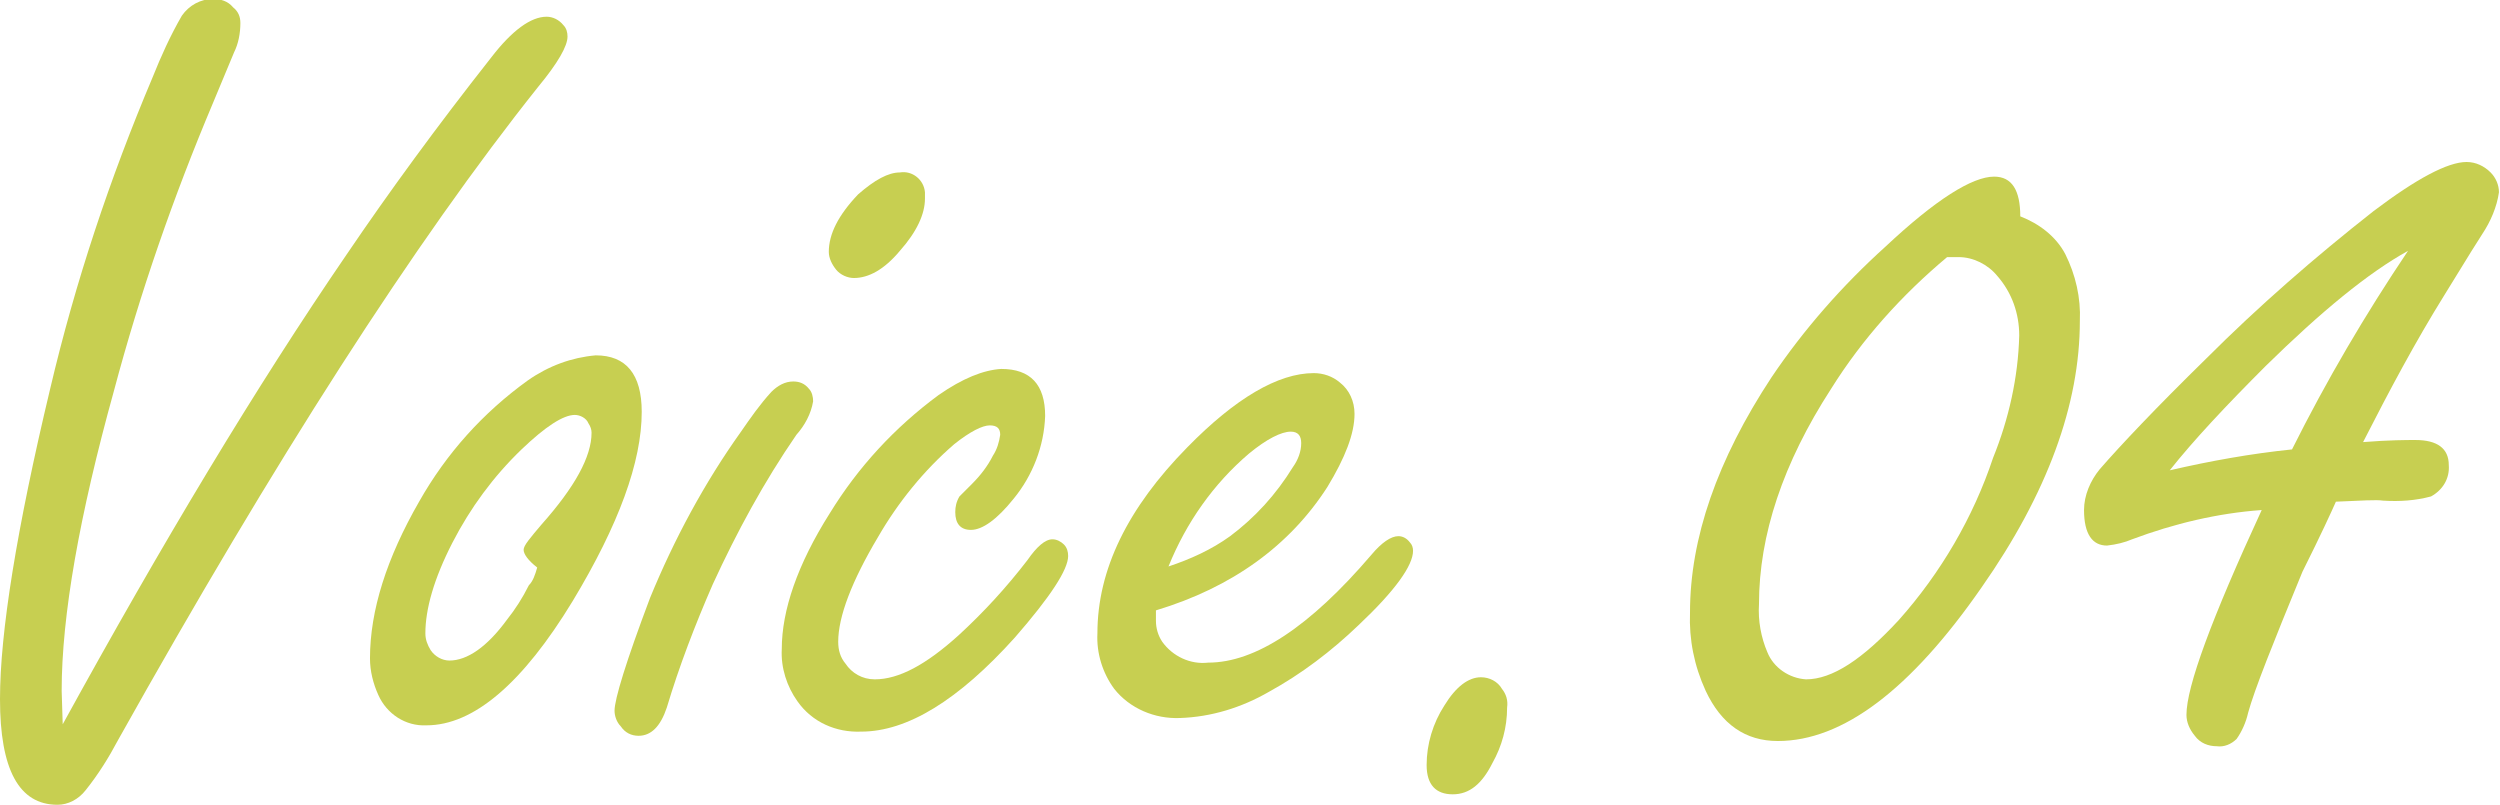 <?xml version="1.0" encoding="utf-8"?>
<!-- Generator: Adobe Illustrator 26.0.3, SVG Export Plug-In . SVG Version: 6.00 Build 0)  -->
<svg version="1.1" id="レイヤー_1" xmlns="http://www.w3.org/2000/svg" xmlns:xlink="http://www.w3.org/1999/xlink" x="0px"
	 y="0px" viewBox="0 0 239.2 77" style="enable-background:new 0 0 239.2 77;" xml:space="preserve">
<style type="text/css">
	.st0{fill:#C7CF51;}
</style>
<g>
	<path class="st0" d="M6,69.3C15.5,52,24.5,37,33.2,24.3c4-5.9,8.6-12.2,13.8-18.8c2-2.6,3.8-3.9,5.3-3.9c0.6,0,1.2,0.3,1.6,0.8
		c0.3,0.3,0.4,0.7,0.4,1.1c0,0.9-0.9,2.5-2.8,4.8C39.7,23.1,26.3,44,11.3,70.8c-0.9,1.7-1.9,3.3-3.1,4.8C7.5,76.5,6.5,77,5.5,77
		C1.8,77,0,73.6,0,66.9c0-6.4,1.6-16.3,4.8-29.7C7.2,27,10.5,17.1,14.6,7.4c0.8-2,1.7-4,2.8-5.9c0.7-1,1.8-1.6,3-1.6
		c0.7,0,1.4,0.2,1.9,0.8C22.8,1.1,23,1.6,23,2.2c0,1-0.2,2-0.6,2.8l-2,4.8c-3.8,9-7,18.2-9.5,27.6c-3.3,11.9-5,21.5-5,28.7L6,69.3z"
		/>
	<path class="st0" d="M57,34c2.9,0,4.4,1.8,4.4,5.4c0,4.8-2.2,10.8-6.6,18.1c-4.8,7.9-9.5,11.9-14,11.9c-2,0.1-3.8-1.1-4.6-2.9
		c-0.5-1.1-0.8-2.3-0.8-3.5c0-4.6,1.6-9.6,4.7-15c2.6-4.6,6.1-8.5,10.4-11.6C52.5,35,54.7,34.2,57,34z M51.4,54.3
		c-0.9-0.7-1.3-1.3-1.3-1.7s0.6-1.1,1.7-2.4c3.2-3.6,4.8-6.5,4.8-8.8c0-0.3-0.1-0.6-0.3-0.9c-0.2-0.5-0.8-0.8-1.3-0.8
		c-1.1,0-2.8,1.1-5.1,3.3c-2.7,2.6-4.9,5.6-6.6,8.9c-1.8,3.5-2.6,6.4-2.6,8.7c0,0.6,0.2,1.1,0.5,1.6c0.4,0.6,1.1,1,1.8,1
		c1.7,0,3.6-1.3,5.5-3.9c0.8-1,1.5-2.1,2.1-3.3C51,55.6,51.2,55,51.4,54.3L51.4,54.3z"/>
	<path class="st0" d="M75.9,36.5c0.6,0,1.1,0.2,1.5,0.7c0.3,0.3,0.4,0.8,0.4,1.2c-0.2,1.2-0.8,2.3-1.6,3.2c-3.1,4.5-5.7,9.3-8,14.3
		c-1.7,3.9-3.2,7.8-4.4,11.8c-0.6,1.8-1.5,2.7-2.7,2.7c-0.7,0-1.3-0.3-1.7-0.9c-0.4-0.4-0.6-1-0.6-1.5c0-1.1,1.1-4.7,3.4-10.8
		c2.3-5.6,5.2-11,8.7-15.9c0.9-1.3,1.8-2.6,2.9-3.8C74.4,36.9,75.1,36.5,75.9,36.5z M86.1,16.5c1.2-0.2,2.3,0.7,2.4,1.9
		c0,0.2,0,0.4,0,0.6c0,1.5-0.8,3.2-2.4,5c-1.5,1.8-3,2.6-4.4,2.6c-0.6,0-1.3-0.3-1.7-0.8c-0.4-0.5-0.7-1.1-0.7-1.7
		c0-1.7,0.9-3.5,2.8-5.5C83.7,17.2,85,16.5,86.1,16.5L86.1,16.5z"/>
	<path class="st0" d="M95.8,35.3c2.8,0,4.2,1.5,4.2,4.5c-0.1,2.9-1.2,5.7-3,7.9c-1.6,2-3,3-4.1,3c-1,0-1.5-0.6-1.5-1.7
		c0-0.5,0.1-1,0.4-1.5c0.4-0.4,0.8-0.8,1.2-1.2c0.8-0.8,1.5-1.7,2-2.7c0.4-0.6,0.6-1.3,0.7-2c0-0.6-0.3-0.9-1-0.9s-1.9,0.6-3.4,1.8
		c-2.9,2.5-5.4,5.6-7.3,8.9c-2.5,4.2-3.8,7.6-3.8,10c0,0.8,0.2,1.5,0.7,2.1c0.6,0.9,1.6,1.5,2.8,1.5c2.3,0,4.9-1.4,8-4.2
		c2.4-2.2,4.6-4.6,6.6-7.2c0.9-1.3,1.7-2,2.4-2c0.4,0,0.8,0.2,1.1,0.5c0.3,0.3,0.4,0.7,0.4,1.1c0,1.3-1.7,3.9-5.1,7.8
		c-5.4,6-10.3,9-14.7,9c-2.4,0.1-4.7-0.9-6.1-2.9c-1-1.4-1.6-3.2-1.5-5c0-3.7,1.5-8.1,4.6-13c2.7-4.4,6.2-8.2,10.4-11.3
		C92.1,36.2,94.1,35.4,95.8,35.3z"/>
	<path class="st0" d="M110.6,58.4v1c0,0.7,0.2,1.4,0.6,2c1,1.4,2.7,2.2,4.4,2c4.5,0,9.7-3.4,15.6-10.3c1-1.2,1.9-1.8,2.6-1.8
		c0.4,0,0.8,0.2,1.1,0.6c0.2,0.2,0.3,0.5,0.3,0.8c0,1.4-1.7,3.8-5.2,7.1c-2.6,2.5-5.5,4.7-8.6,6.4c-2.6,1.5-5.5,2.4-8.5,2.5
		c-2.4,0.1-4.8-0.9-6.3-2.8c-1.1-1.5-1.7-3.4-1.6-5.3c0-6.1,2.9-12,8.6-17.8c4.6-4.7,8.7-7.1,12.1-7.1c0.9,0,1.8,0.3,2.5,0.9
		c0.9,0.7,1.4,1.8,1.4,3c0,1.9-0.9,4.2-2.6,7C123.4,52.2,117.9,56.2,110.6,58.4z M111.8,54.2c2.1-0.7,4.1-1.6,5.9-2.9
		c2.4-1.8,4.4-4,6-6.6c0.5-0.7,0.8-1.5,0.8-2.3c0-0.7-0.3-1.1-1-1.1c-0.9,0-2.3,0.7-4,2.1C116.1,46.3,113.5,50,111.8,54.2z"/>
	<path class="st0" d="M141.7,64.8c0.8,0,1.6,0.4,2,1.1c0.4,0.5,0.6,1.1,0.5,1.8c0,1.9-0.5,3.7-1.4,5.3c-1,2-2.2,3-3.8,3
		c-1.6,0-2.5-0.9-2.5-2.8c0-2,0.6-4,1.7-5.7C139.3,65.7,140.5,64.8,141.7,64.8z"/>
	<path class="st0" d="M193.3,20.7c1.8,0.7,3.4,1.9,4.3,3.6c1,2,1.5,4.2,1.4,6.4c0,8-3.1,16.5-9.4,25.5c-6.8,9.8-13.3,14.7-19.5,14.7
		c-3.1,0-5.4-1.6-6.9-4.8c-1.1-2.4-1.6-4.9-1.5-7.5c0-7.1,2.6-14.6,7.8-22.5c3.1-4.6,6.8-8.8,10.9-12.5c4.8-4.5,8.3-6.7,10.4-6.7
		C192.5,16.9,193.3,18.2,193.3,20.7z M186.3,24.6c-4.3,3.6-8.1,7.8-11.1,12.6c-4.6,7.1-6.9,14-6.9,20.6c-0.1,1.6,0.2,3.2,0.8,4.6
		c0.6,1.5,2.1,2.5,3.7,2.6c2.5,0,5.4-1.9,8.9-5.7c4-4.5,7.1-9.8,9-15.5c1.5-3.7,2.4-7.7,2.5-11.7c0-2.1-0.7-4.1-2.1-5.7
		c-0.9-1.1-2.3-1.8-3.7-1.8L186.3,24.6z"/>
	<path class="st0" d="M223.5,48c-0.4,0.9-1.4,3.1-3.2,6.7c-2.8,6.8-4.6,11.3-5.2,13.5c-0.2,0.9-0.6,1.8-1.1,2.5
		c-0.5,0.5-1.2,0.8-1.9,0.7c-0.8,0-1.6-0.3-2.1-1c-0.5-0.6-0.8-1.3-0.8-2c0-2.7,2.4-9.2,7.2-19.6c-4.2,0.3-8.4,1.3-12.4,2.8
		c-0.7,0.3-1.5,0.5-2.4,0.6c-1.4,0-2.2-1.1-2.2-3.4c0-1.4,0.6-2.8,1.5-3.9c2-2.3,5.4-5.9,10.2-10.6c5-5,10.4-9.7,16-14.1
		c4.1-3.1,7.1-4.7,8.9-4.7c0.9,0,1.7,0.4,2.3,1c0.5,0.5,0.8,1.2,0.8,1.9c-0.2,1.4-0.8,2.8-1.6,4c-0.2,0.3-1.4,2.2-3.6,5.8
		c-2.8,4.5-5.3,9.2-7.8,14.1c2.5-0.2,4.2-0.2,5-0.2c2.1,0,3.2,0.8,3.2,2.4c0.1,1.3-0.6,2.4-1.7,3c-1.5,0.4-3,0.5-4.6,0.4
		C227.4,47.8,225.9,47.9,223.5,48z M219.3,43c3.3-6.6,7-12.9,11.1-19c-3.8,2.1-8.3,5.8-13.6,11c-3.8,3.8-6.9,7.1-9.2,10
		C211.5,44.1,215.4,43.4,219.3,43L219.3,43z"/>
</g>
</svg>
